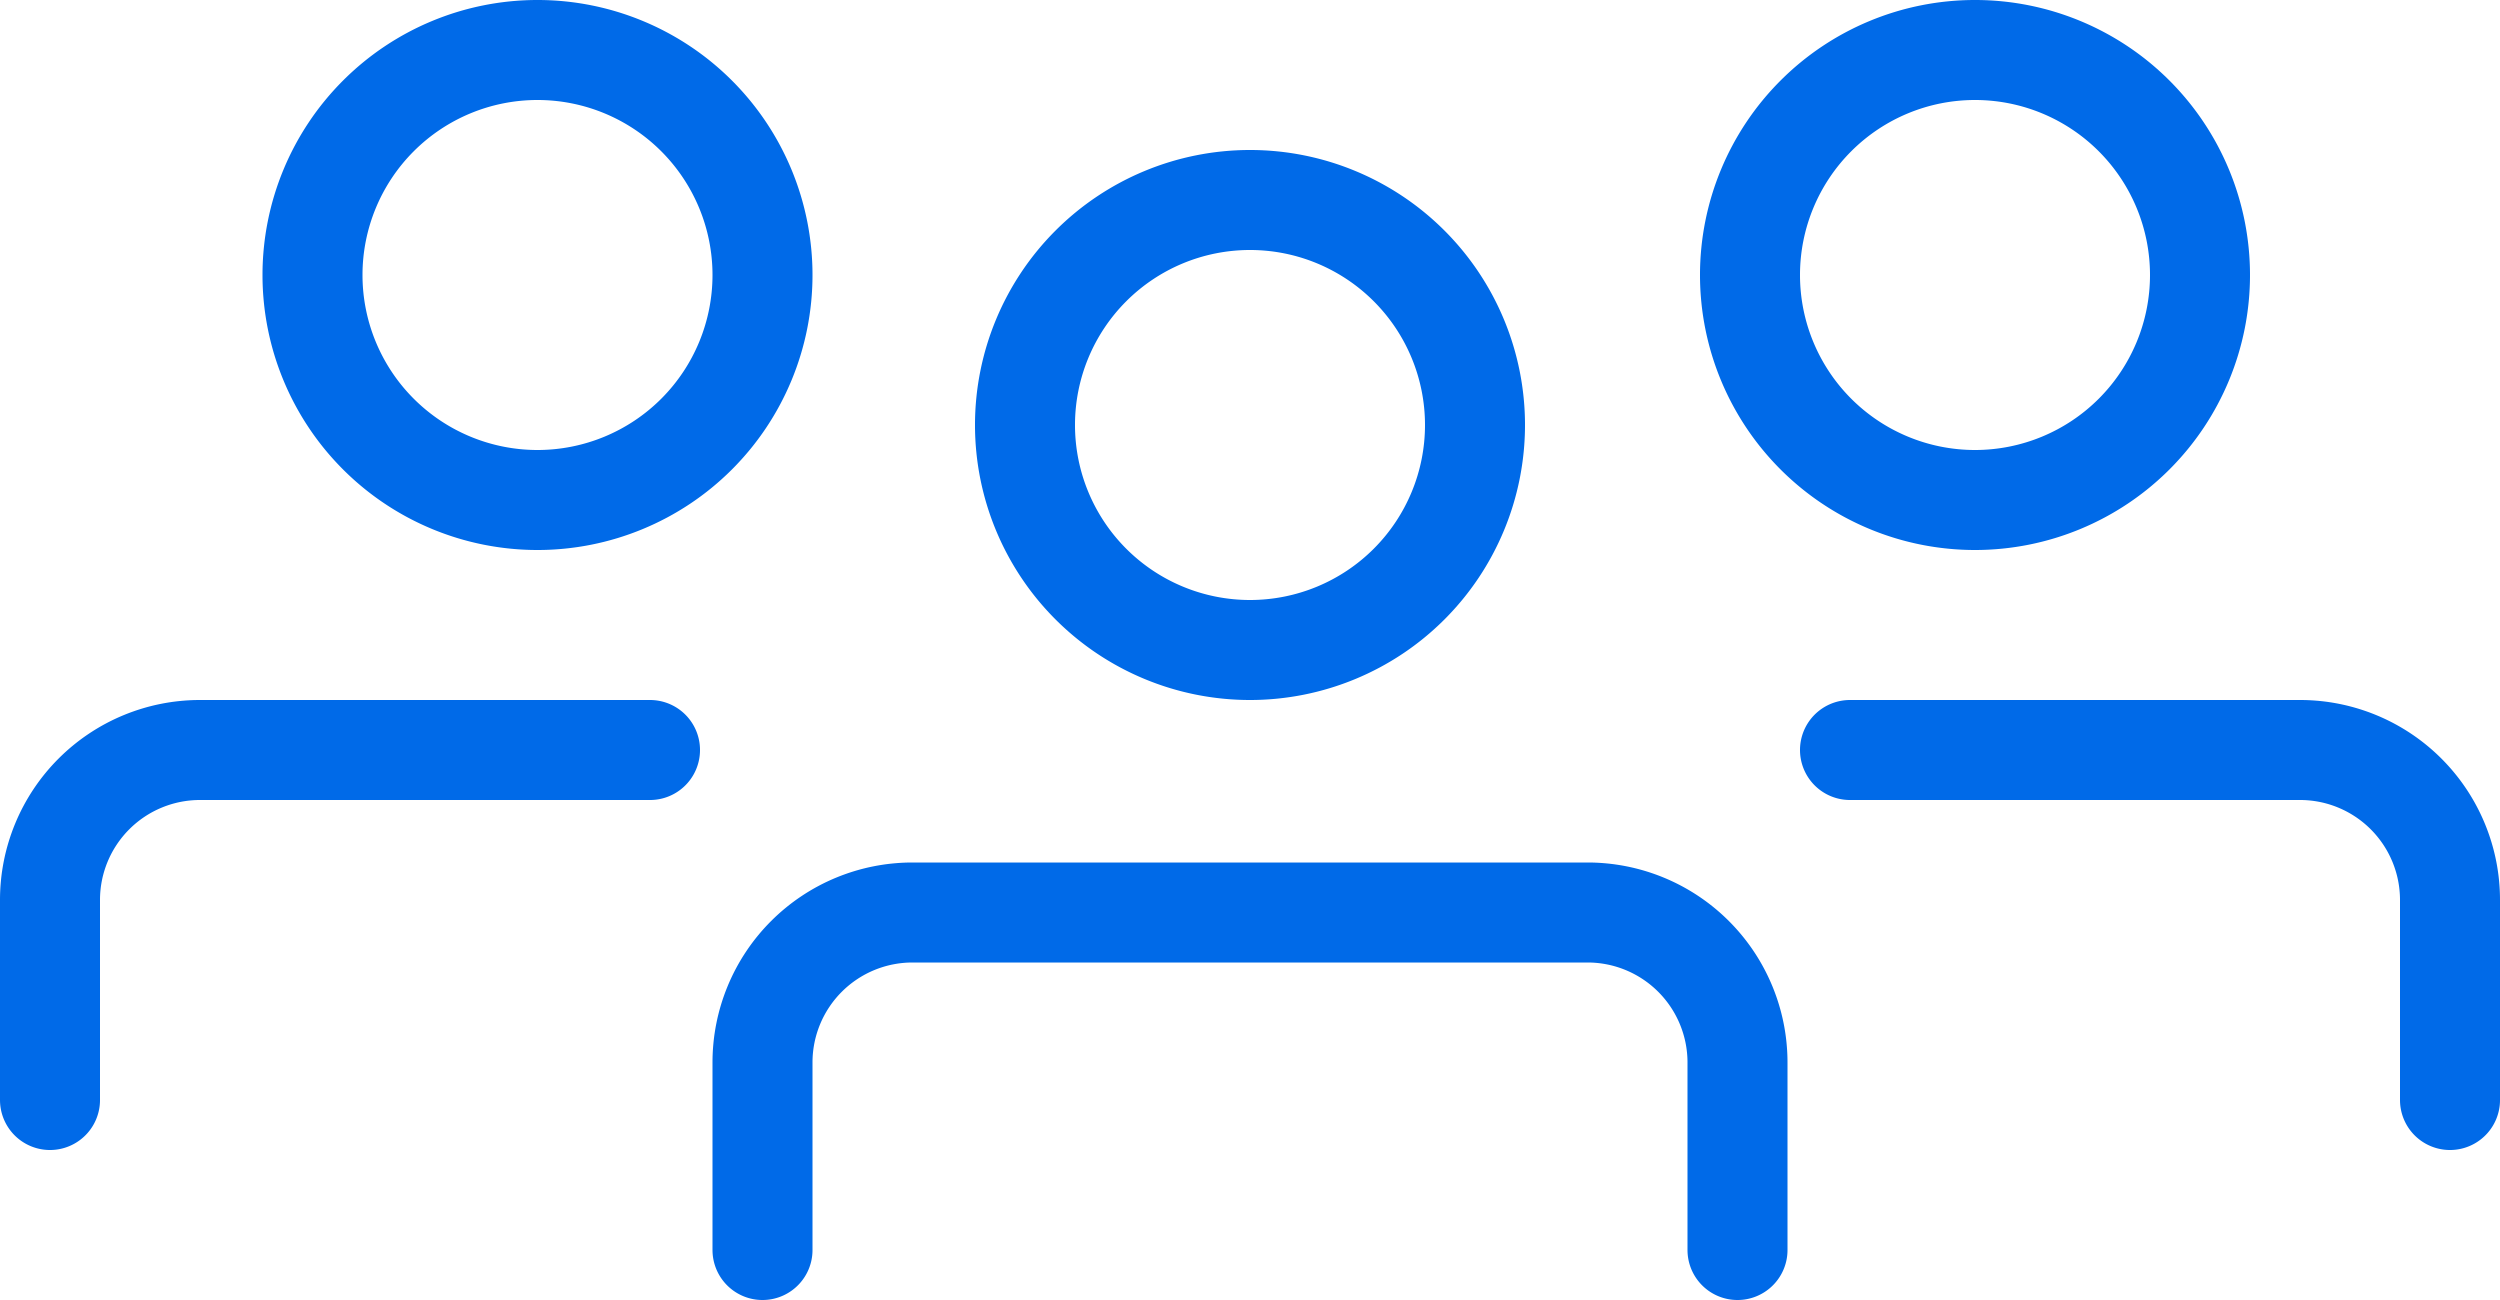 <svg xmlns="http://www.w3.org/2000/svg" width="50" height="26" fill="none" xmlns:v="https://vecta.io/nano"><path d="M34.75 25v-3.75a3 3 0 0 0-3-3h-13.5a3 3 0 0 0-3 3V25M13 15H4a3 3 0 0 0-3 3v4m36-7h9a3 3 0 0 1 3 3v4M29.5 8.5a4.5 4.5 0 1 1-9 0 4.5 4.5 0 1 1 9 0zm-14.25-3a4.5 4.5 0 1 1-9 0 4.5 4.5 0 1 1 9 0zM35 5.5a4.5 4.5 0 1 0 9 0 4.5 4.5 0 1 0-9 0z" stroke="#006ae8" stroke-width="2" stroke-linecap="round"/></svg>